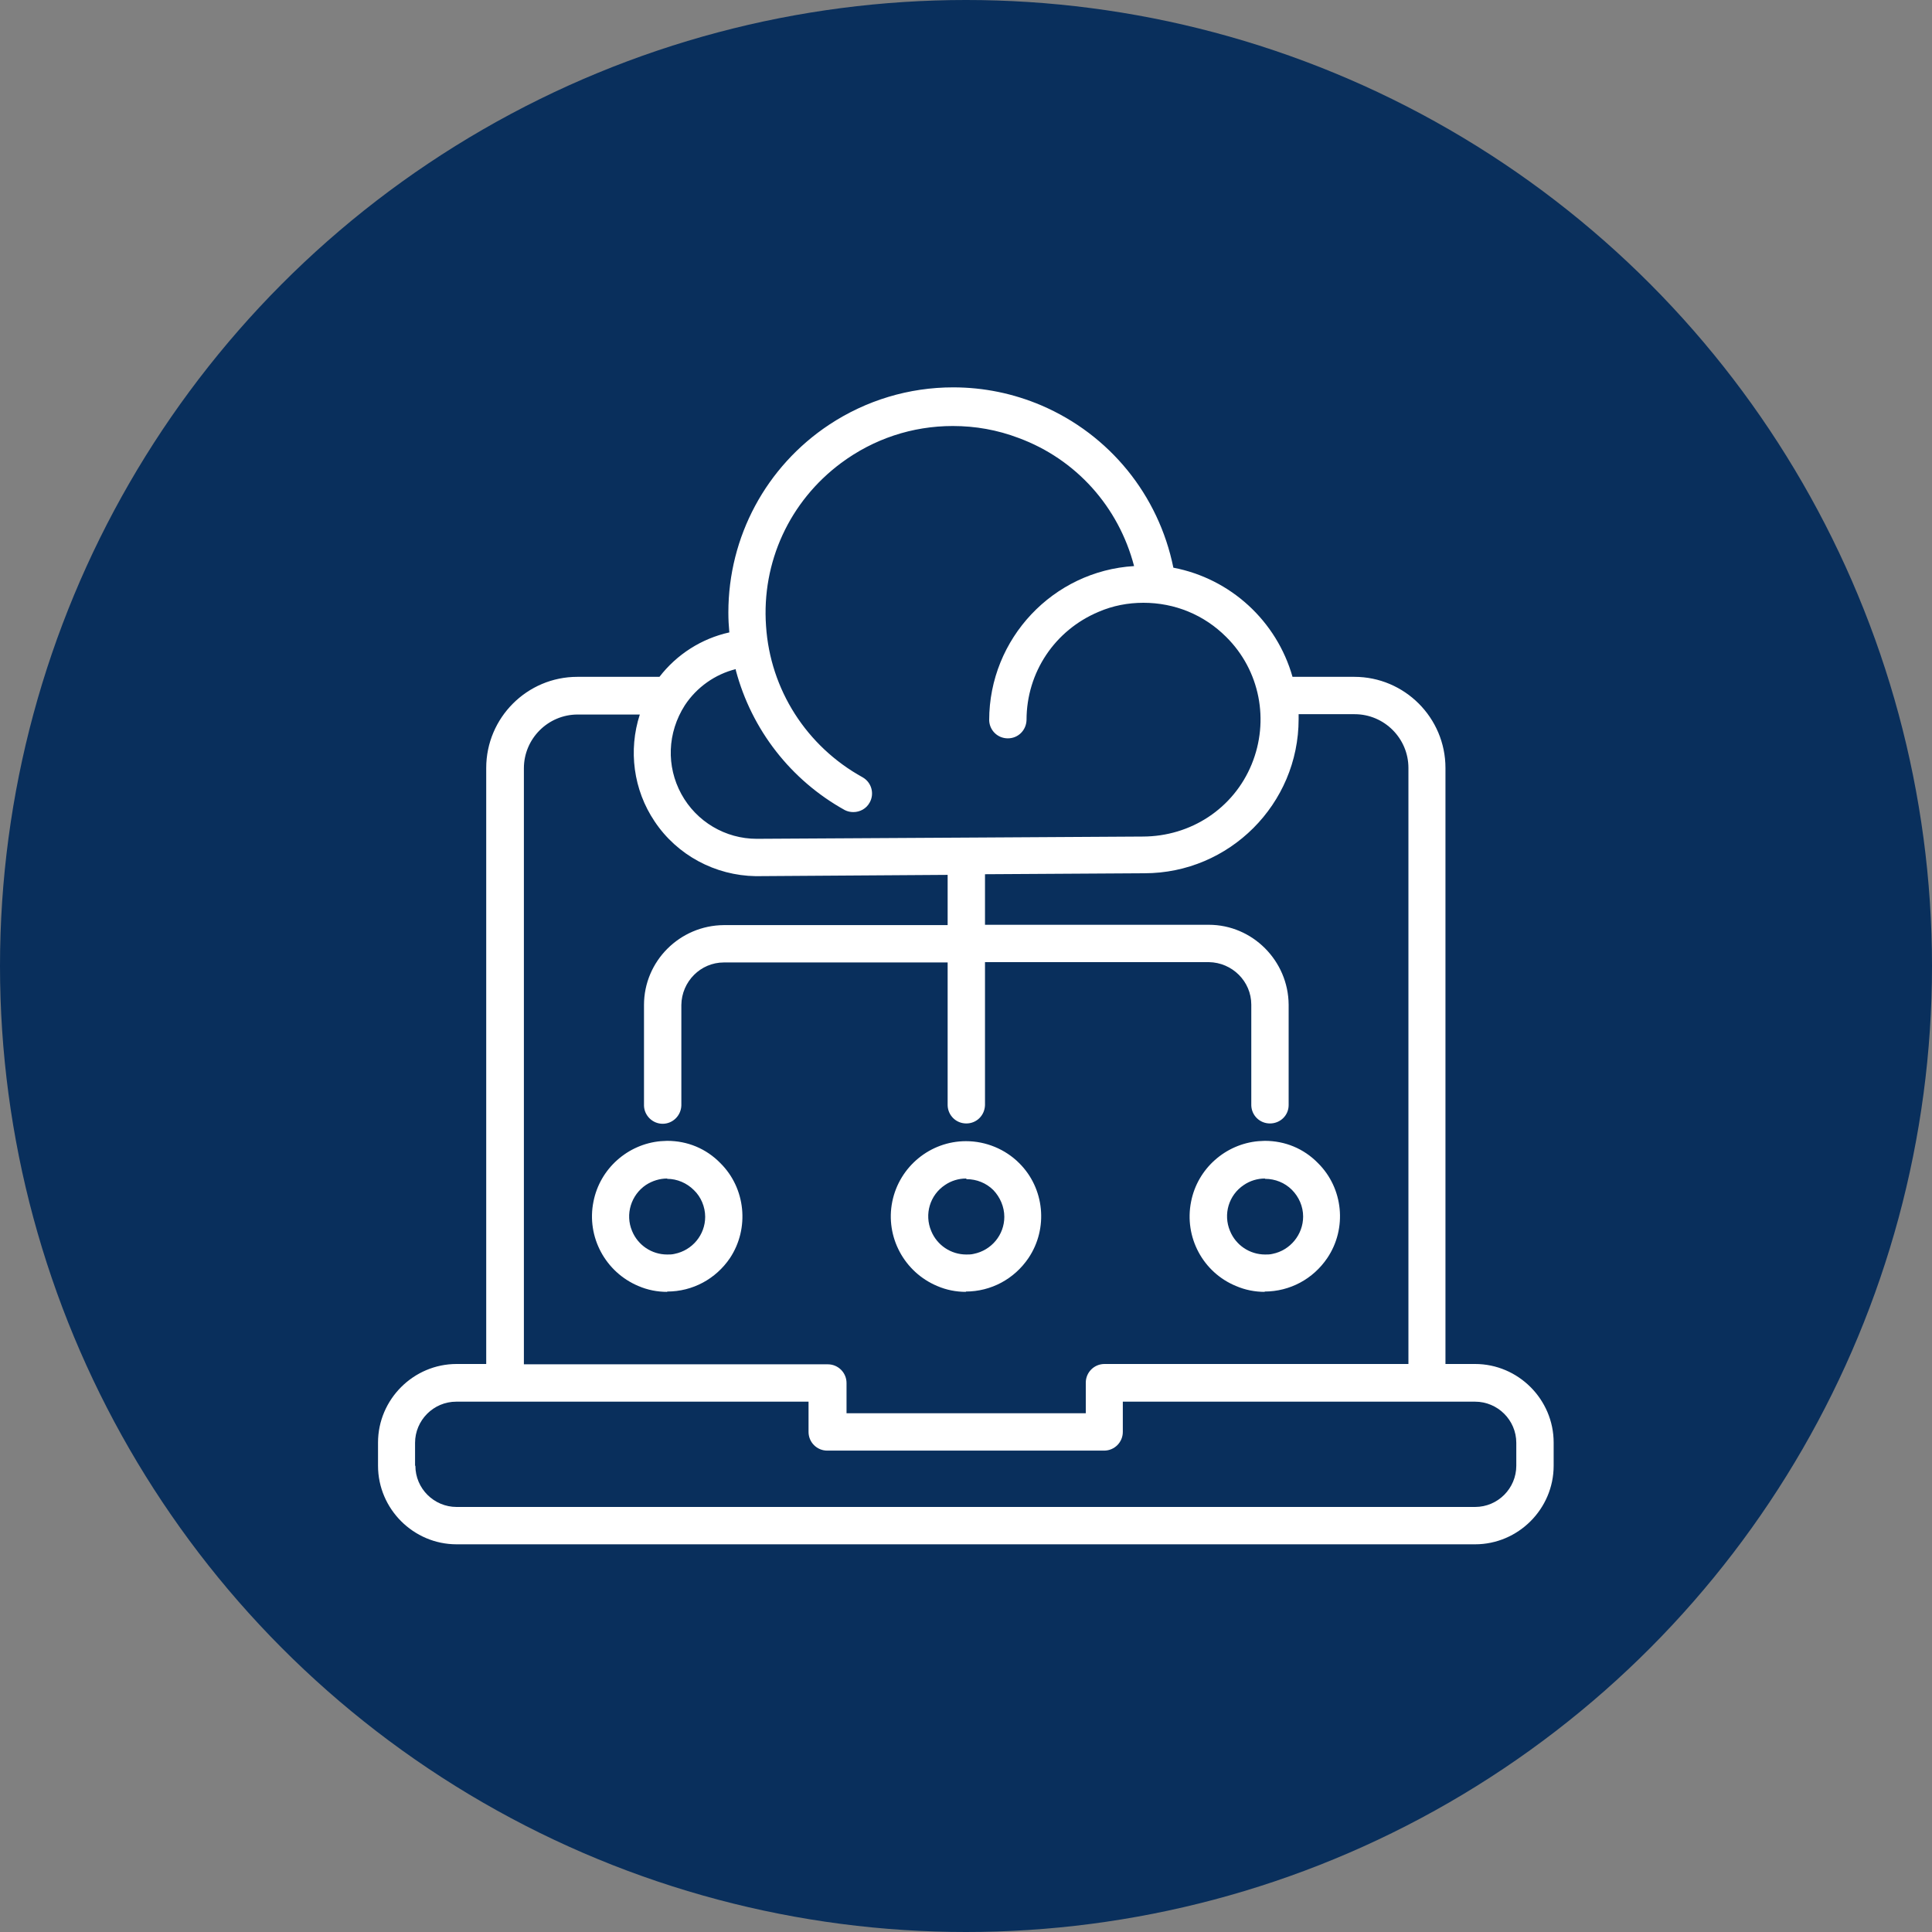 <?xml version="1.0" encoding="UTF-8"?>
<svg id="Layer_2" xmlns="http://www.w3.org/2000/svg" viewBox="0 0 60 60">
  <rect x="0" y="0" width="60" height="60" fill="#808080" stroke="none"/>
  <defs>
    <style>
      .cls-1 {
        fill: #092f5c;
      }

      .cls-2 {
        fill: #fff;
        fill-rule: evenodd;
      }
    </style>
  </defs>
  <g id="Layer_1-2" data-name="Layer_1">
    <circle class="cls-1" cx="30" cy="30" r="30"/>
    <path class="cls-2" d="M14.18,47.96c-1.34,0-2.44-1.1-2.44-2.44v-.72c0-1.34,1.1-2.44,2.44-2.44h.92v-18.51c0-1.56,1.27-2.83,2.83-2.83h2.55c.54-.7,1.31-1.19,2.17-1.38-.02-.21-.03-.41-.03-.62,0-2.35,1.17-4.53,3.13-5.83,1.15-.76,2.48-1.16,3.85-1.16.95,0,1.87.19,2.74.56,2.12.91,3.64,2.78,4.1,5.04,1.78.34,3.21,1.66,3.7,3.39h1.92c1.56,0,2.83,1.27,2.83,2.83v18.51h.92c1.34,0,2.44,1.1,2.44,2.44v.72c0,1.34-1.1,2.44-2.44,2.44H14.18ZM12.9,45.52c0,.71.58,1.28,1.28,1.28h31.63c.71,0,1.28-.58,1.28-1.28v-.71c0-.71-.58-1.28-1.28-1.28h-10.94v.94c0,.32-.26.58-.58.58h-8.6c-.32,0-.58-.26-.58-.58v-.94h-10.94c-.71,0-1.28.58-1.28,1.28v.71ZM33.72,43.88v-.94c0-.32.26-.58.58-.58h9.44v-18.51c0-.92-.75-1.67-1.67-1.67h-1.74c0,.05,0,.1,0,.15,0,2.64-2.15,4.79-4.79,4.79l-4.95.03v1.57h6.95c1.36,0,2.47,1.12,2.48,2.48v3.12c0,.32-.26.57-.58.57s-.57-.25-.58-.56v-3.13c0-.72-.59-1.31-1.32-1.32h-6.95v4.44c-.01.32-.26.57-.58.57s-.57-.25-.58-.56v-4.44h-6.95c-.72,0-1.31.59-1.32,1.32v3.12c-.01.32-.27.57-.58.57s-.57-.25-.58-.56v-3.13c0-1.36,1.11-2.47,2.48-2.48h6.95v-1.56l-5.96.04c-1.26-.02-2.44-.65-3.14-1.7-.66-.98-.82-2.21-.46-3.32h-1.93c-.92,0-1.67.75-1.67,1.67v18.51h9.44c.32,0,.58.26.58.58v.94h7.43ZM22.85,20.78c-.64.16-1.21.56-1.58,1.12-.55.86-.58,1.9-.11,2.76.47.86,1.37,1.39,2.34,1.39l6.95-.04,5.03-.03c1.51,0,2.83-.88,3.39-2.24.56-1.36.26-2.92-.79-3.96-.69-.69-1.6-1.06-2.57-1.06-.48,0-.95.09-1.39.28-1.36.57-2.24,1.88-2.24,3.36-.01.32-.26.57-.58.57s-.57-.25-.58-.56c0-2.54,1.99-4.64,4.5-4.79-.48-1.84-1.8-3.32-3.59-3.98-.66-.25-1.34-.37-2.04-.37-1.26,0-2.46.4-3.47,1.15-1.6,1.19-2.47,3.08-2.33,5.06.13,1.98,1.26,3.74,3,4.7.28.16.37.51.22.78-.1.19-.3.3-.51.3-.09,0-.18-.02-.26-.06-1.68-.93-2.9-2.5-3.39-4.35ZM39.28,40.12c-.31,0-.61-.06-.89-.18-1.03-.42-1.62-1.52-1.4-2.62.2-1.03,1.07-1.79,2.09-1.88h0s.2-.01.2-.01c.63,0,1.21.24,1.65.69.79.78.91,2.03.29,2.95-.44.65-1.16,1.04-1.95,1.04h0ZM39.28,36.6c-.23,0-.46.07-.65.2-.47.31-.65.91-.43,1.43.18.44.61.73,1.09.73.08,0,.15,0,.23-.02.55-.11.95-.6.95-1.16,0-.31-.13-.61-.35-.83-.22-.22-.52-.34-.83-.34ZM20.72,40.12c-.31,0-.61-.06-.89-.18-1.03-.43-1.62-1.53-1.4-2.62.2-1.03,1.07-1.79,2.09-1.88h0s.2-.01.2-.01c.63,0,1.21.24,1.65.69.79.78.91,2.03.3,2.95-.44.65-1.16,1.04-1.95,1.04h0ZM20.72,36.6c-.23,0-.46.07-.66.2-.46.31-.65.91-.43,1.43.18.44.61.73,1.09.73.08,0,.15,0,.23-.02.55-.11.95-.59.95-1.15,0-.31-.13-.62-.35-.83-.22-.22-.52-.35-.83-.35ZM30,40.12c-.31,0-.61-.06-.89-.18-1.03-.43-1.62-1.53-1.4-2.62.22-1.09,1.18-1.88,2.29-1.88.62,0,1.22.25,1.65.68.79.78.91,2.03.29,2.95-.44.65-1.16,1.04-1.95,1.04h0ZM30,36.6c-.23,0-.46.07-.65.2-.47.31-.65.91-.43,1.43.18.44.61.73,1.09.73.08,0,.15,0,.23-.02.55-.11.95-.59.95-1.15,0-.31-.13-.61-.34-.83-.22-.22-.52-.34-.83-.34Z"/>
  </g>
</svg>